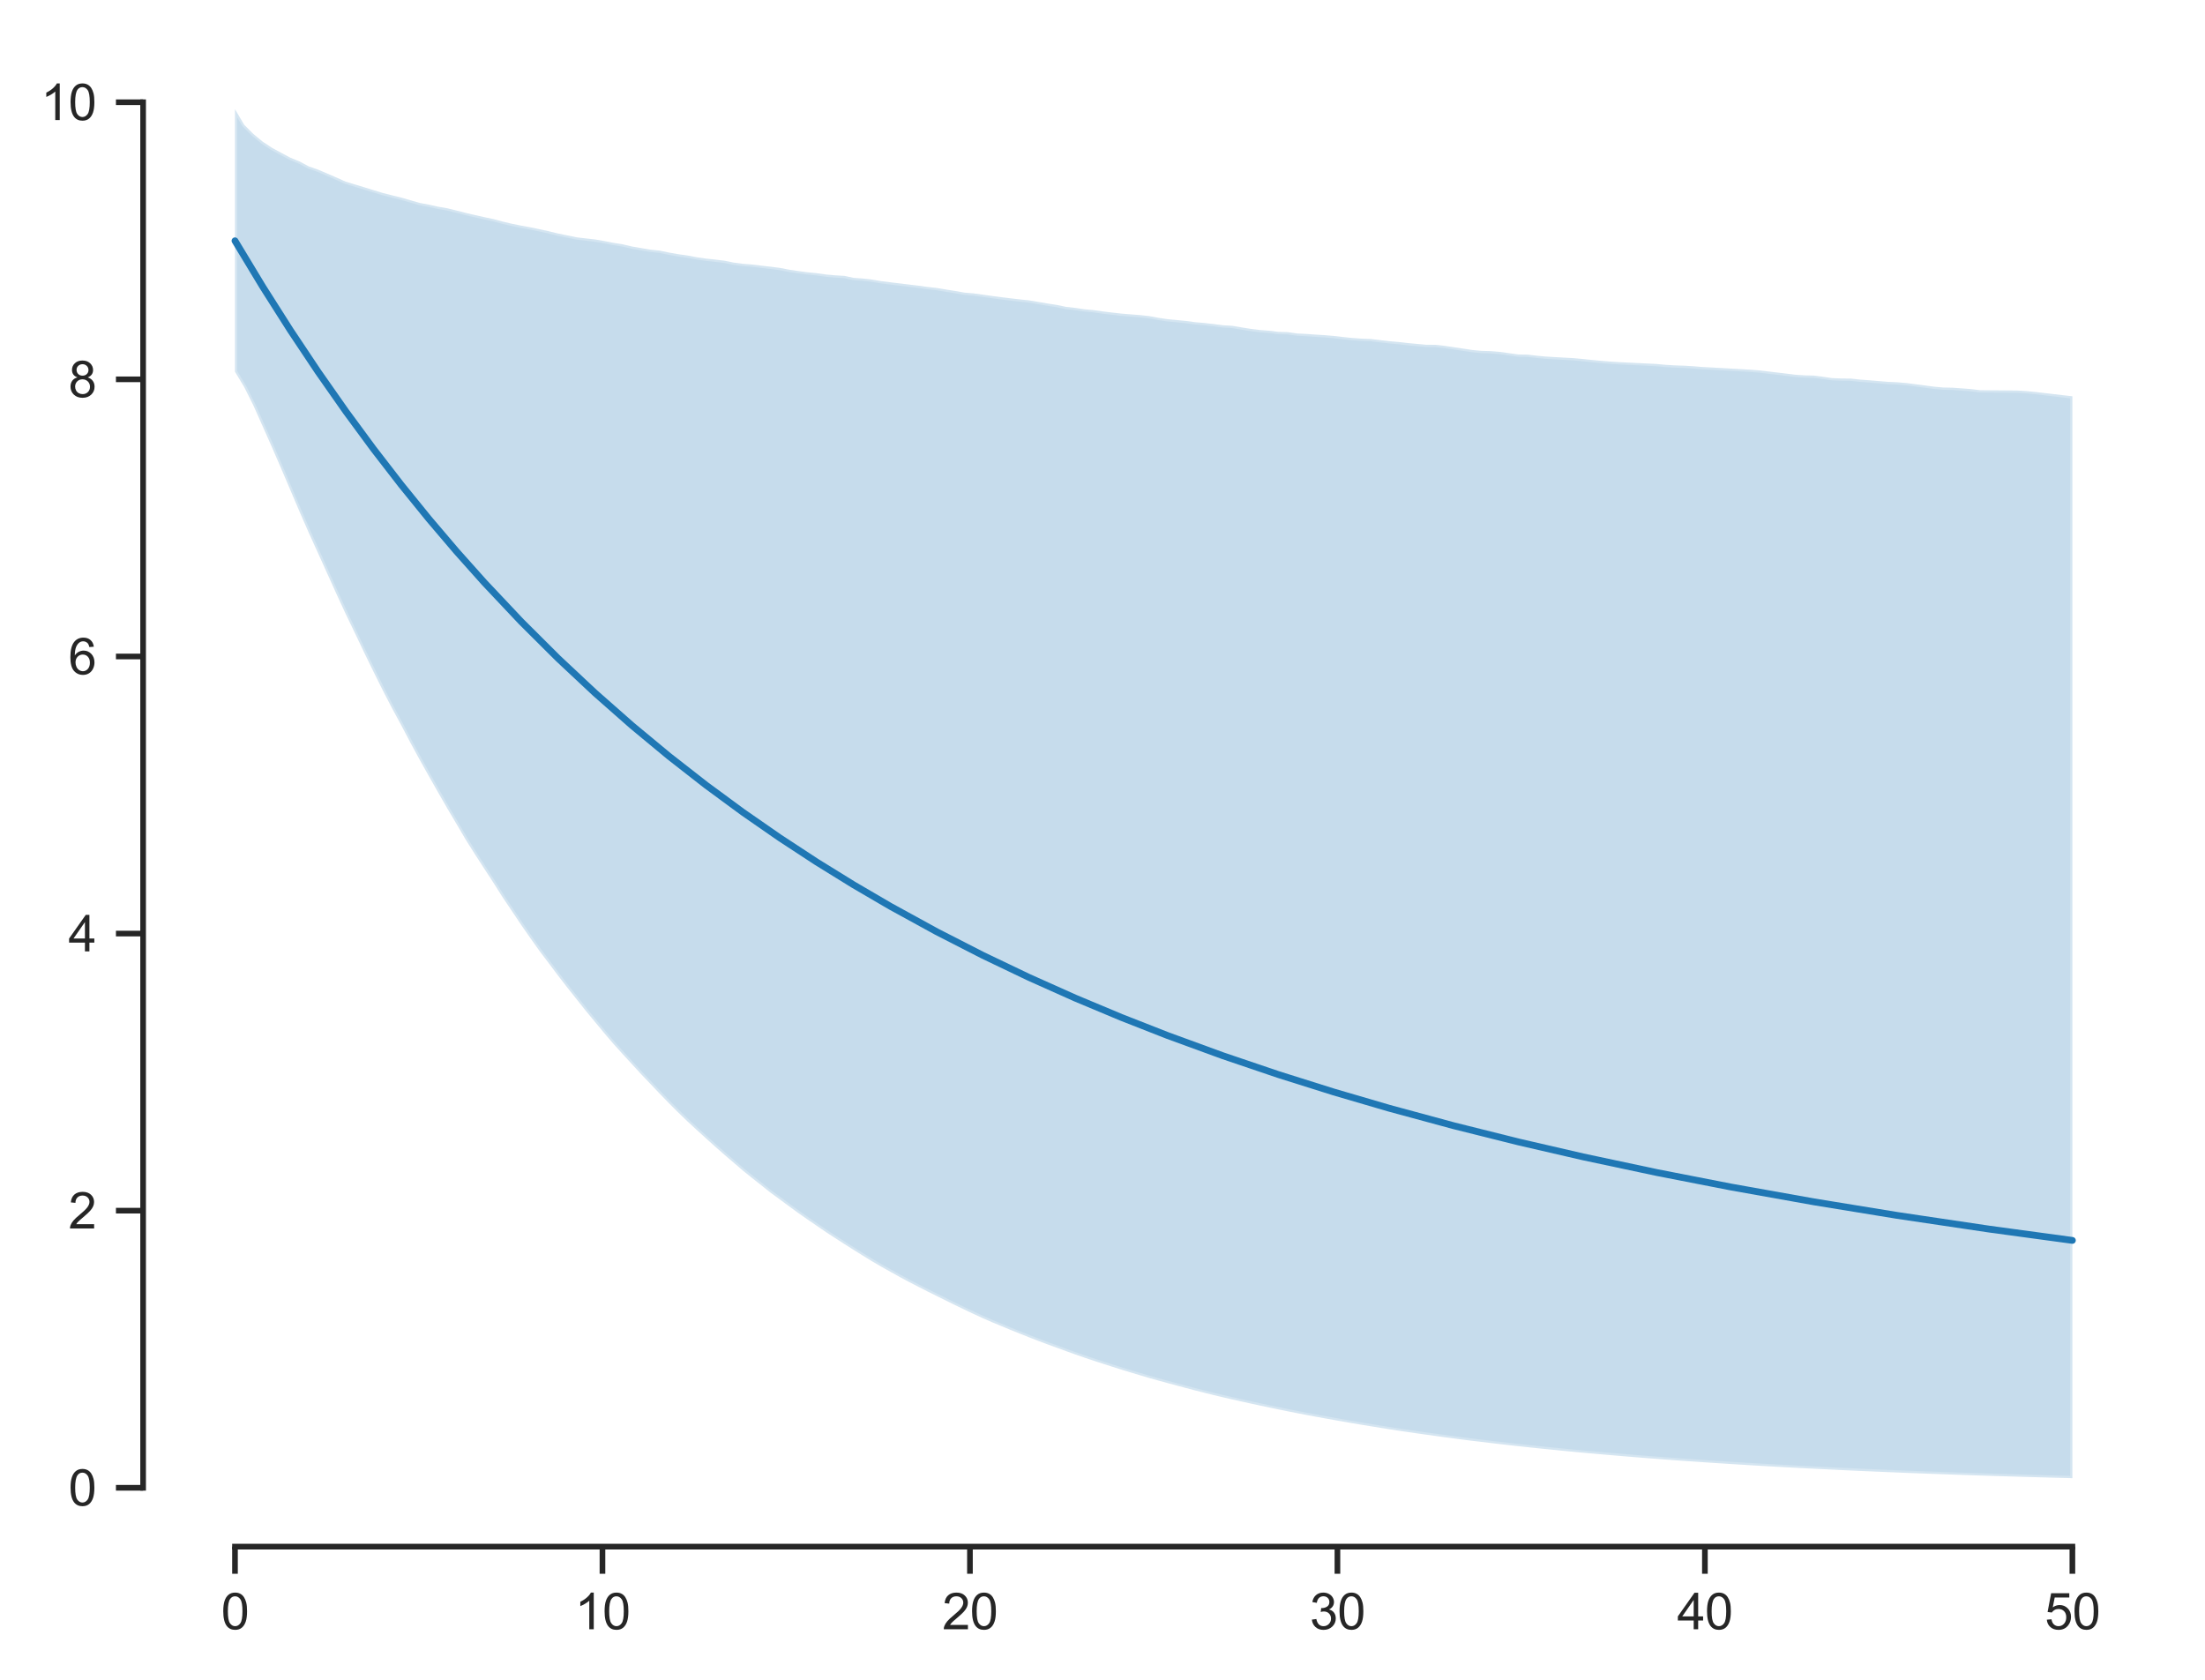 <?xml version="1.0" encoding="utf-8" standalone="no"?>
<!DOCTYPE svg PUBLIC "-//W3C//DTD SVG 1.1//EN"
  "http://www.w3.org/Graphics/SVG/1.1/DTD/svg11.dtd">
<svg xmlns:xlink="http://www.w3.org/1999/xlink" width="389.607pt" height="296.86pt" viewBox="0 0 389.607 296.86" xmlns="http://www.w3.org/2000/svg" version="1.1">
 <defs>
  <style type="text/css">*{stroke-linejoin: round; stroke-linecap: butt}</style>
 </defs>
 <g id="figure_1">
  <g id="patch_1">
   <path d="M 0 296.86 
L 389.607 296.86 
L 389.607 0 
L 0 0 
z
" style="fill: #ffffff"/>
  </g>
  <g id="axes_1">
   <g id="patch_2">
    <path d="M 25.287 273.312 
L 382.407 273.312 
L 382.407 7.2 
L 25.287 7.2 
z
" style="fill: #ffffff"/>
   </g>
   <g id="matplotlib.axis_1">
    <g id="xtick_1">
     <g id="line2d_1">
      <defs>
       <path id="m0451829728" d="M 0 0 
L 0 4.8 
" style="stroke: #262626"/>
      </defs>
      <g>
       <use xlink:href="#m0451829728" x="41.52" y="273.312" style="fill: #262626; stroke: #262626"/>
      </g>
     </g>
     <g id="text_1">
      <!-- 0 -->
      <g style="fill: #262626" transform="translate(39.073 287.911) scale(0.088 -0.088)">
       <defs>
        <path id="ArialMT-30" d="M 266 2259 
Q 266 3072 433 3567 
Q 600 4063 929 4331 
Q 1259 4600 1759 4600 
Q 2128 4600 2406 4451 
Q 2684 4303 2865 4023 
Q 3047 3744 3150 3342 
Q 3253 2941 3253 2259 
Q 3253 1453 3087 958 
Q 2922 463 2592 192 
Q 2263 -78 1759 -78 
Q 1097 -78 719 397 
Q 266 969 266 2259 
z
M 844 2259 
Q 844 1131 1108 757 
Q 1372 384 1759 384 
Q 2147 384 2411 759 
Q 2675 1134 2675 2259 
Q 2675 3391 2411 3762 
Q 2147 4134 1753 4134 
Q 1366 4134 1134 3806 
Q 844 3388 844 2259 
z
" transform="scale(0.016)"/>
       </defs>
       <use xlink:href="#ArialMT-30"/>
      </g>
     </g>
    </g>
    <g id="xtick_2">
     <g id="line2d_2">
      <g>
       <use xlink:href="#m0451829728" x="106.451" y="273.312" style="fill: #262626; stroke: #262626"/>
      </g>
     </g>
     <g id="text_2">
      <!-- 10 -->
      <g style="fill: #262626" transform="translate(101.557 287.911) scale(0.088 -0.088)">
       <defs>
        <path id="ArialMT-31" d="M 2384 0 
L 1822 0 
L 1822 3584 
Q 1619 3391 1289 3197 
Q 959 3003 697 2906 
L 697 3450 
Q 1169 3672 1522 3987 
Q 1875 4303 2022 4600 
L 2384 4600 
L 2384 0 
z
" transform="scale(0.016)"/>
       </defs>
       <use xlink:href="#ArialMT-31"/>
       <use xlink:href="#ArialMT-30" x="55.615"/>
      </g>
     </g>
    </g>
    <g id="xtick_3">
     <g id="line2d_3">
      <g>
       <use xlink:href="#m0451829728" x="171.382" y="273.312" style="fill: #262626; stroke: #262626"/>
      </g>
     </g>
     <g id="text_3">
      <!-- 20 -->
      <g style="fill: #262626" transform="translate(166.488 287.911) scale(0.088 -0.088)">
       <defs>
        <path id="ArialMT-32" d="M 3222 541 
L 3222 0 
L 194 0 
Q 188 203 259 391 
Q 375 700 629 1000 
Q 884 1300 1366 1694 
Q 2113 2306 2375 2664 
Q 2638 3022 2638 3341 
Q 2638 3675 2398 3904 
Q 2159 4134 1775 4134 
Q 1369 4134 1125 3890 
Q 881 3647 878 3216 
L 300 3275 
Q 359 3922 746 4261 
Q 1134 4600 1788 4600 
Q 2447 4600 2831 4234 
Q 3216 3869 3216 3328 
Q 3216 3053 3103 2787 
Q 2991 2522 2730 2228 
Q 2469 1934 1863 1422 
Q 1356 997 1212 845 
Q 1069 694 975 541 
L 3222 541 
z
" transform="scale(0.016)"/>
       </defs>
       <use xlink:href="#ArialMT-32"/>
       <use xlink:href="#ArialMT-30" x="55.615"/>
      </g>
     </g>
    </g>
    <g id="xtick_4">
     <g id="line2d_4">
      <g>
       <use xlink:href="#m0451829728" x="236.313" y="273.312" style="fill: #262626; stroke: #262626"/>
      </g>
     </g>
     <g id="text_4">
      <!-- 30 -->
      <g style="fill: #262626" transform="translate(231.419 287.911) scale(0.088 -0.088)">
       <defs>
        <path id="ArialMT-33" d="M 269 1209 
L 831 1284 
Q 928 806 1161 595 
Q 1394 384 1728 384 
Q 2125 384 2398 659 
Q 2672 934 2672 1341 
Q 2672 1728 2419 1979 
Q 2166 2231 1775 2231 
Q 1616 2231 1378 2169 
L 1441 2663 
Q 1497 2656 1531 2656 
Q 1891 2656 2178 2843 
Q 2466 3031 2466 3422 
Q 2466 3731 2256 3934 
Q 2047 4138 1716 4138 
Q 1388 4138 1169 3931 
Q 950 3725 888 3313 
L 325 3413 
Q 428 3978 793 4289 
Q 1159 4600 1703 4600 
Q 2078 4600 2393 4439 
Q 2709 4278 2876 4000 
Q 3044 3722 3044 3409 
Q 3044 3113 2884 2869 
Q 2725 2625 2413 2481 
Q 2819 2388 3044 2092 
Q 3269 1797 3269 1353 
Q 3269 753 2831 336 
Q 2394 -81 1725 -81 
Q 1122 -81 723 278 
Q 325 638 269 1209 
z
" transform="scale(0.016)"/>
       </defs>
       <use xlink:href="#ArialMT-33"/>
       <use xlink:href="#ArialMT-30" x="55.615"/>
      </g>
     </g>
    </g>
    <g id="xtick_5">
     <g id="line2d_5">
      <g>
       <use xlink:href="#m0451829728" x="301.244" y="273.312" style="fill: #262626; stroke: #262626"/>
      </g>
     </g>
     <g id="text_5">
      <!-- 40 -->
      <g style="fill: #262626" transform="translate(296.35 287.911) scale(0.088 -0.088)">
       <defs>
        <path id="ArialMT-34" d="M 2069 0 
L 2069 1097 
L 81 1097 
L 81 1613 
L 2172 4581 
L 2631 4581 
L 2631 1613 
L 3250 1613 
L 3250 1097 
L 2631 1097 
L 2631 0 
L 2069 0 
z
M 2069 1613 
L 2069 3678 
L 634 1613 
L 2069 1613 
z
" transform="scale(0.016)"/>
       </defs>
       <use xlink:href="#ArialMT-34"/>
       <use xlink:href="#ArialMT-30" x="55.615"/>
      </g>
     </g>
    </g>
    <g id="xtick_6">
     <g id="line2d_6">
      <g>
       <use xlink:href="#m0451829728" x="366.175" y="273.312" style="fill: #262626; stroke: #262626"/>
      </g>
     </g>
     <g id="text_6">
      <!-- 50 -->
      <g style="fill: #262626" transform="translate(361.281 287.911) scale(0.088 -0.088)">
       <defs>
        <path id="ArialMT-35" d="M 266 1200 
L 856 1250 
Q 922 819 1161 601 
Q 1400 384 1738 384 
Q 2144 384 2425 690 
Q 2706 997 2706 1503 
Q 2706 1984 2436 2262 
Q 2166 2541 1728 2541 
Q 1456 2541 1237 2417 
Q 1019 2294 894 2097 
L 366 2166 
L 809 4519 
L 3088 4519 
L 3088 3981 
L 1259 3981 
L 1013 2750 
Q 1425 3038 1878 3038 
Q 2478 3038 2890 2622 
Q 3303 2206 3303 1553 
Q 3303 931 2941 478 
Q 2500 -78 1738 -78 
Q 1113 -78 717 272 
Q 322 622 266 1200 
z
" transform="scale(0.016)"/>
       </defs>
       <use xlink:href="#ArialMT-35"/>
       <use xlink:href="#ArialMT-30" x="55.615"/>
      </g>
     </g>
    </g>
   </g>
   <g id="matplotlib.axis_2">
    <g id="ytick_1">
     <g id="line2d_7">
      <defs>
       <path id="m3232170ff2" d="M 0 0 
L -4.8 0 
" style="stroke: #262626"/>
      </defs>
      <g>
       <use xlink:href="#m3232170ff2" x="25.287" y="262.911" style="fill: #262626; stroke: #262626"/>
      </g>
     </g>
     <g id="text_7">
      <!-- 0 -->
      <g style="fill: #262626" transform="translate(12.094 266.06) scale(0.088 -0.088)">
       <use xlink:href="#ArialMT-30"/>
      </g>
     </g>
    </g>
    <g id="ytick_2">
     <g id="line2d_8">
      <g>
       <use xlink:href="#m3232170ff2" x="25.287" y="213.942" style="fill: #262626; stroke: #262626"/>
      </g>
     </g>
     <g id="text_8">
      <!-- 2 -->
      <g style="fill: #262626" transform="translate(12.094 217.092) scale(0.088 -0.088)">
       <use xlink:href="#ArialMT-32"/>
      </g>
     </g>
    </g>
    <g id="ytick_3">
     <g id="line2d_9">
      <g>
       <use xlink:href="#m3232170ff2" x="25.287" y="164.974" style="fill: #262626; stroke: #262626"/>
      </g>
     </g>
     <g id="text_9">
      <!-- 4 -->
      <g style="fill: #262626" transform="translate(12.094 168.123) scale(0.088 -0.088)">
       <use xlink:href="#ArialMT-34"/>
      </g>
     </g>
    </g>
    <g id="ytick_4">
     <g id="line2d_10">
      <g>
       <use xlink:href="#m3232170ff2" x="25.287" y="116.006" style="fill: #262626; stroke: #262626"/>
      </g>
     </g>
     <g id="text_10">
      <!-- 6 -->
      <g style="fill: #262626" transform="translate(12.094 119.155) scale(0.088 -0.088)">
       <defs>
        <path id="ArialMT-36" d="M 3184 3459 
L 2625 3416 
Q 2550 3747 2413 3897 
Q 2184 4138 1850 4138 
Q 1581 4138 1378 3988 
Q 1113 3794 959 3422 
Q 806 3050 800 2363 
Q 1003 2672 1297 2822 
Q 1591 2972 1913 2972 
Q 2475 2972 2870 2558 
Q 3266 2144 3266 1488 
Q 3266 1056 3080 686 
Q 2894 316 2569 119 
Q 2244 -78 1831 -78 
Q 1128 -78 684 439 
Q 241 956 241 2144 
Q 241 3472 731 4075 
Q 1159 4600 1884 4600 
Q 2425 4600 2770 4297 
Q 3116 3994 3184 3459 
z
M 888 1484 
Q 888 1194 1011 928 
Q 1134 663 1356 523 
Q 1578 384 1822 384 
Q 2178 384 2434 671 
Q 2691 959 2691 1453 
Q 2691 1928 2437 2201 
Q 2184 2475 1800 2475 
Q 1419 2475 1153 2201 
Q 888 1928 888 1484 
z
" transform="scale(0.016)"/>
       </defs>
       <use xlink:href="#ArialMT-36"/>
      </g>
     </g>
    </g>
    <g id="ytick_5">
     <g id="line2d_11">
      <g>
       <use xlink:href="#m3232170ff2" x="25.287" y="67.037" style="fill: #262626; stroke: #262626"/>
      </g>
     </g>
     <g id="text_11">
      <!-- 8 -->
      <g style="fill: #262626" transform="translate(12.094 70.187) scale(0.088 -0.088)">
       <defs>
        <path id="ArialMT-38" d="M 1131 2484 
Q 781 2613 612 2850 
Q 444 3088 444 3419 
Q 444 3919 803 4259 
Q 1163 4600 1759 4600 
Q 2359 4600 2725 4251 
Q 3091 3903 3091 3403 
Q 3091 3084 2923 2848 
Q 2756 2613 2416 2484 
Q 2838 2347 3058 2040 
Q 3278 1734 3278 1309 
Q 3278 722 2862 322 
Q 2447 -78 1769 -78 
Q 1091 -78 675 323 
Q 259 725 259 1325 
Q 259 1772 486 2073 
Q 713 2375 1131 2484 
z
M 1019 3438 
Q 1019 3113 1228 2906 
Q 1438 2700 1772 2700 
Q 2097 2700 2305 2904 
Q 2513 3109 2513 3406 
Q 2513 3716 2298 3927 
Q 2084 4138 1766 4138 
Q 1444 4138 1231 3931 
Q 1019 3725 1019 3438 
z
M 838 1322 
Q 838 1081 952 856 
Q 1066 631 1291 507 
Q 1516 384 1775 384 
Q 2178 384 2440 643 
Q 2703 903 2703 1303 
Q 2703 1709 2433 1975 
Q 2163 2241 1756 2241 
Q 1359 2241 1098 1978 
Q 838 1716 838 1322 
z
" transform="scale(0.016)"/>
       </defs>
       <use xlink:href="#ArialMT-38"/>
      </g>
     </g>
    </g>
    <g id="ytick_6">
     <g id="line2d_12">
      <g>
       <use xlink:href="#m3232170ff2" x="25.287" y="18.069" style="fill: #262626; stroke: #262626"/>
      </g>
     </g>
     <g id="text_12">
      <!-- 10 -->
      <g style="fill: #262626" transform="translate(7.2 21.218) scale(0.088 -0.088)">
       <use xlink:href="#ArialMT-31"/>
       <use xlink:href="#ArialMT-30" x="55.615"/>
      </g>
     </g>
    </g>
   </g>
   <g id="PolyCollection_1">
    <defs>
     <path id="m1205ef2e8a" d="M 41.52 -277.564 
L 41.52 -231.17 
L 43.151 -228.465 
L 44.783 -225.192 
L 46.414 -221.528 
L 48.046 -217.848 
L 49.677 -214.082 
L 51.309 -210.253 
L 52.94 -206.418 
L 54.571 -202.692 
L 56.203 -199.093 
L 57.834 -195.487 
L 59.466 -191.868 
L 61.097 -188.341 
L 62.729 -184.954 
L 64.36 -181.526 
L 65.991 -178.176 
L 67.623 -174.893 
L 69.254 -171.743 
L 70.886 -168.725 
L 72.517 -165.622 
L 74.149 -162.618 
L 75.78 -159.704 
L 77.411 -156.83 
L 79.043 -153.99 
L 80.674 -151.237 
L 82.306 -148.455 
L 83.937 -145.869 
L 85.569 -143.351 
L 87.2 -140.845 
L 88.831 -138.272 
L 90.463 -135.842 
L 92.094 -133.412 
L 93.726 -131.061 
L 95.357 -128.769 
L 96.989 -126.609 
L 98.62 -124.442 
L 100.251 -122.335 
L 101.883 -120.281 
L 103.514 -118.229 
L 105.146 -116.254 
L 106.777 -114.283 
L 108.409 -112.375 
L 110.04 -110.566 
L 111.671 -108.794 
L 113.303 -107.016 
L 114.934 -105.309 
L 116.566 -103.59 
L 118.197 -101.91 
L 119.829 -100.277 
L 121.46 -98.706 
L 123.091 -97.198 
L 124.723 -95.715 
L 126.354 -94.244 
L 127.986 -92.813 
L 129.617 -91.411 
L 131.249 -90.013 
L 132.88 -88.695 
L 134.511 -87.407 
L 136.143 -86.106 
L 137.774 -84.91 
L 139.406 -83.705 
L 141.037 -82.512 
L 142.669 -81.37 
L 144.3 -80.256 
L 145.931 -79.138 
L 147.563 -78.078 
L 149.194 -77.022 
L 150.826 -75.992 
L 152.457 -74.973 
L 154.089 -73.972 
L 155.72 -73.02 
L 157.351 -72.104 
L 158.983 -71.195 
L 160.614 -70.32 
L 162.246 -69.48 
L 163.877 -68.649 
L 165.509 -67.835 
L 167.14 -67.033 
L 168.772 -66.222 
L 170.403 -65.437 
L 172.034 -64.667 
L 173.666 -63.915 
L 175.297 -63.2 
L 176.929 -62.529 
L 178.56 -61.846 
L 180.192 -61.19 
L 181.823 -60.539 
L 183.454 -59.91 
L 185.086 -59.293 
L 186.717 -58.701 
L 188.349 -58.103 
L 189.98 -57.518 
L 191.612 -56.948 
L 193.243 -56.398 
L 194.874 -55.87 
L 196.506 -55.349 
L 198.137 -54.829 
L 199.769 -54.332 
L 201.4 -53.842 
L 203.032 -53.358 
L 204.663 -52.901 
L 206.294 -52.454 
L 207.926 -52.014 
L 209.557 -51.576 
L 211.189 -51.149 
L 212.82 -50.734 
L 214.452 -50.329 
L 216.083 -49.94 
L 217.714 -49.565 
L 219.346 -49.197 
L 220.977 -48.838 
L 222.609 -48.486 
L 224.24 -48.137 
L 225.872 -47.798 
L 227.503 -47.469 
L 229.134 -47.147 
L 230.766 -46.833 
L 232.397 -46.526 
L 234.029 -46.227 
L 235.66 -45.936 
L 237.292 -45.646 
L 238.923 -45.362 
L 240.554 -45.087 
L 242.186 -44.823 
L 243.817 -44.555 
L 245.449 -44.298 
L 247.08 -44.043 
L 248.712 -43.807 
L 250.343 -43.566 
L 251.974 -43.339 
L 253.606 -43.112 
L 255.237 -42.887 
L 256.869 -42.668 
L 258.5 -42.454 
L 260.132 -42.247 
L 261.763 -42.052 
L 263.394 -41.859 
L 265.026 -41.668 
L 266.657 -41.481 
L 268.289 -41.297 
L 269.92 -41.118 
L 271.552 -40.947 
L 273.183 -40.783 
L 274.814 -40.622 
L 276.446 -40.458 
L 278.077 -40.299 
L 279.709 -40.148 
L 281.34 -40.001 
L 282.972 -39.856 
L 284.603 -39.715 
L 286.234 -39.578 
L 287.866 -39.442 
L 289.497 -39.308 
L 291.129 -39.18 
L 292.76 -39.055 
L 294.392 -38.931 
L 296.023 -38.809 
L 297.654 -38.692 
L 299.286 -38.58 
L 300.917 -38.468 
L 302.549 -38.358 
L 304.18 -38.252 
L 305.812 -38.149 
L 307.443 -38.047 
L 309.074 -37.947 
L 310.706 -37.85 
L 312.337 -37.755 
L 313.969 -37.663 
L 315.6 -37.573 
L 317.232 -37.486 
L 318.863 -37.399 
L 320.494 -37.317 
L 322.126 -37.237 
L 323.757 -37.156 
L 325.389 -37.078 
L 327.02 -37.003 
L 328.652 -36.93 
L 330.283 -36.857 
L 331.914 -36.787 
L 333.546 -36.719 
L 335.177 -36.651 
L 336.809 -36.585 
L 338.44 -36.521 
L 340.072 -36.461 
L 341.703 -36.401 
L 343.335 -36.341 
L 344.966 -36.283 
L 346.597 -36.226 
L 348.229 -36.17 
L 349.86 -36.116 
L 351.492 -36.064 
L 353.123 -36.012 
L 354.755 -35.963 
L 356.386 -35.914 
L 358.017 -35.867 
L 359.649 -35.82 
L 361.28 -35.774 
L 362.912 -35.729 
L 364.543 -35.686 
L 366.175 -35.644 
L 366.175 -226.828 
L 366.175 -226.828 
L 364.543 -227.019 
L 362.912 -227.21 
L 361.28 -227.401 
L 359.649 -227.592 
L 358.017 -227.752 
L 356.386 -227.851 
L 354.755 -227.865 
L 353.123 -227.879 
L 351.492 -227.89 
L 349.86 -227.907 
L 348.229 -228.108 
L 346.597 -228.233 
L 344.966 -228.349 
L 343.335 -228.383 
L 341.703 -228.533 
L 340.072 -228.749 
L 338.44 -228.962 
L 336.809 -229.175 
L 335.177 -229.311 
L 333.546 -229.386 
L 331.914 -229.524 
L 330.283 -229.661 
L 328.652 -229.779 
L 327.02 -229.959 
L 325.389 -229.974 
L 323.757 -230.039 
L 322.126 -230.276 
L 320.494 -230.487 
L 318.863 -230.532 
L 317.232 -230.638 
L 315.6 -230.844 
L 313.969 -231.038 
L 312.337 -231.231 
L 310.706 -231.422 
L 309.074 -231.541 
L 307.443 -231.637 
L 305.812 -231.73 
L 304.18 -231.823 
L 302.549 -231.915 
L 300.917 -231.998 
L 299.286 -232.133 
L 297.654 -232.234 
L 296.023 -232.29 
L 294.392 -232.383 
L 292.76 -232.535 
L 291.129 -232.619 
L 289.497 -232.697 
L 287.866 -232.776 
L 286.234 -232.855 
L 284.603 -232.96 
L 282.972 -233.094 
L 281.34 -233.244 
L 279.709 -233.418 
L 278.077 -233.568 
L 276.446 -233.66 
L 274.814 -233.752 
L 273.183 -233.848 
L 271.552 -233.999 
L 269.92 -234.192 
L 268.289 -234.221 
L 266.657 -234.445 
L 265.026 -234.677 
L 263.394 -234.813 
L 261.763 -234.858 
L 260.132 -235.014 
L 258.5 -235.26 
L 256.869 -235.506 
L 255.237 -235.748 
L 253.606 -235.926 
L 251.974 -235.939 
L 250.343 -236.092 
L 248.712 -236.241 
L 247.08 -236.427 
L 245.449 -236.572 
L 243.817 -236.764 
L 242.186 -236.957 
L 240.554 -237.019 
L 238.923 -237.137 
L 237.292 -237.304 
L 235.66 -237.496 
L 234.029 -237.635 
L 232.397 -237.734 
L 230.766 -237.851 
L 229.134 -237.93 
L 227.503 -238.171 
L 225.872 -238.216 
L 224.24 -238.418 
L 222.609 -238.543 
L 220.977 -238.747 
L 219.346 -239.008 
L 217.714 -239.286 
L 216.083 -239.385 
L 214.452 -239.593 
L 212.82 -239.782 
L 211.189 -239.923 
L 209.557 -240.142 
L 207.926 -240.305 
L 206.294 -240.456 
L 204.663 -240.703 
L 203.032 -241.007 
L 201.4 -241.18 
L 199.769 -241.311 
L 198.137 -241.443 
L 196.506 -241.629 
L 194.874 -241.825 
L 193.243 -242.057 
L 191.612 -242.205 
L 189.98 -242.45 
L 188.349 -242.636 
L 186.717 -242.975 
L 185.086 -243.227 
L 183.454 -243.505 
L 181.823 -243.784 
L 180.192 -243.954 
L 178.56 -244.141 
L 176.929 -244.34 
L 175.297 -244.559 
L 173.666 -244.786 
L 172.034 -245.015 
L 170.403 -245.152 
L 168.772 -245.442 
L 167.14 -245.697 
L 165.509 -245.972 
L 163.877 -246.153 
L 162.246 -246.381 
L 160.614 -246.579 
L 158.983 -246.776 
L 157.351 -246.972 
L 155.72 -247.176 
L 154.089 -247.45 
L 152.457 -247.639 
L 150.826 -247.76 
L 149.194 -248.109 
L 147.563 -248.207 
L 145.931 -248.353 
L 144.3 -248.584 
L 142.669 -248.748 
L 141.037 -248.964 
L 139.406 -249.208 
L 137.774 -249.523 
L 136.143 -249.732 
L 134.511 -249.915 
L 132.88 -250.115 
L 131.249 -250.243 
L 129.617 -250.46 
L 127.986 -250.793 
L 126.354 -250.99 
L 124.723 -251.165 
L 123.091 -251.403 
L 121.46 -251.714 
L 119.829 -251.942 
L 118.197 -252.228 
L 116.566 -252.572 
L 114.934 -252.738 
L 113.303 -253.017 
L 111.671 -253.301 
L 110.04 -253.682 
L 108.409 -253.943 
L 106.777 -254.264 
L 105.146 -254.545 
L 103.514 -254.729 
L 101.883 -254.922 
L 100.251 -255.261 
L 98.62 -255.591 
L 96.989 -255.991 
L 95.357 -256.349 
L 93.726 -256.692 
L 92.094 -256.988 
L 90.463 -257.314 
L 88.831 -257.701 
L 87.2 -258.143 
L 85.569 -258.487 
L 83.937 -258.852 
L 82.306 -259.232 
L 80.674 -259.655 
L 79.043 -260.051 
L 77.411 -260.334 
L 75.78 -260.697 
L 74.149 -261.002 
L 72.517 -261.475 
L 70.886 -261.947 
L 69.254 -262.35 
L 67.623 -262.761 
L 65.991 -263.259 
L 64.36 -263.764 
L 62.729 -264.257 
L 61.097 -264.753 
L 59.466 -265.479 
L 57.834 -266.192 
L 56.203 -266.883 
L 54.571 -267.453 
L 52.94 -268.321 
L 51.309 -268.993 
L 49.677 -269.866 
L 48.046 -270.749 
L 46.414 -271.827 
L 44.783 -273.177 
L 43.151 -274.803 
L 41.52 -277.564 
z
" style="stroke: #ffffff; stroke-opacity: 0.25; stroke-width: 0.8"/>
    </defs>
    <g clip-path="url(#p7a8f174e6a)">
     <use xlink:href="#m1205ef2e8a" x="0" y="296.86" style="fill: #1f77b4; fill-opacity: 0.25; stroke: #ffffff; stroke-opacity: 0.25; stroke-width: 0.8"/>
    </g>
   </g>
   <g id="line2d_13">
    <path d="M 41.52 42.553 
L 46.414 50.656 
L 51.309 58.363 
L 56.203 65.698 
L 61.097 72.68 
L 65.991 79.329 
L 70.886 85.662 
L 75.78 91.696 
L 80.674 97.448 
L 85.569 102.932 
L 92.094 109.853 
L 98.62 116.354 
L 105.146 122.466 
L 111.671 128.215 
L 118.197 133.626 
L 124.723 138.723 
L 131.249 143.525 
L 137.774 148.054 
L 144.3 152.328 
L 150.826 156.363 
L 157.351 160.176 
L 165.509 164.65 
L 173.666 168.826 
L 181.823 172.727 
L 189.98 176.375 
L 198.137 179.79 
L 206.294 182.99 
L 216.083 186.569 
L 225.872 189.888 
L 235.66 192.97 
L 245.449 195.837 
L 256.869 198.935 
L 268.289 201.791 
L 279.709 204.43 
L 292.76 207.207 
L 305.812 209.756 
L 320.494 212.38 
L 335.177 214.776 
L 351.492 217.202 
L 366.175 219.197 
L 366.175 219.197 
" clip-path="url(#p7a8f174e6a)" style="fill: none; stroke: #1f77b4; stroke-width: 1.2; stroke-linecap: round"/>
   </g>
   <g id="patch_3">
    <path d="M 25.287 262.911 
L 25.287 18.069 
" style="fill: none; stroke: #262626; stroke-linejoin: miter; stroke-linecap: square"/>
   </g>
   <g id="patch_4">
    <path d="M 41.52 273.312 
L 366.175 273.312 
" style="fill: none; stroke: #262626; stroke-linejoin: miter; stroke-linecap: square"/>
   </g>
  </g>
 </g>
 <defs>
  <clipPath id="p7a8f174e6a">
   <rect x="25.287" y="7.2" width="357.12" height="266.112"/>
  </clipPath>
 </defs>
</svg>